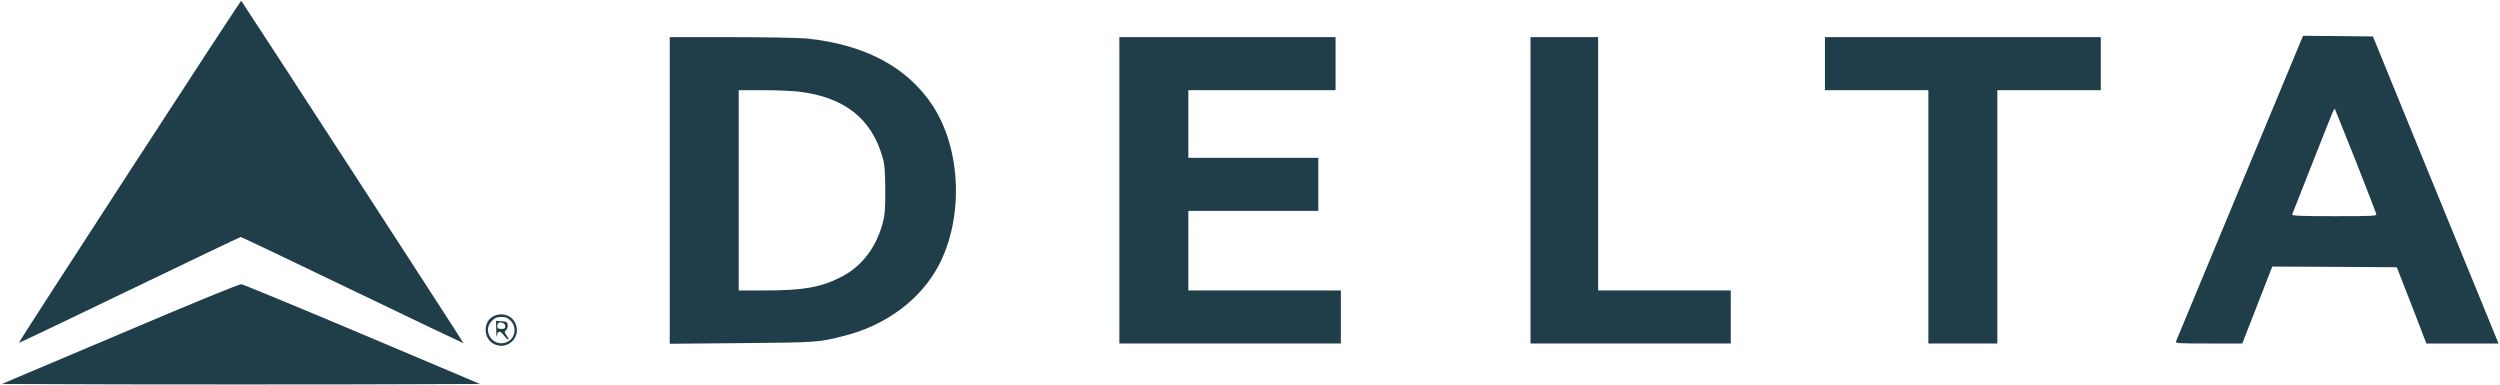 <svg width="195" height="30" viewBox="0 0 195 30" fill="none" xmlns="http://www.w3.org/2000/svg">
<g clip-path="url(#clip0_4117_78423)">
<path d="M10.107 13.366C5.338 20.7 1.448 26.721 1.469 26.741C1.49 26.762 5.369 24.91 10.086 22.634C14.814 20.359 18.724 18.486 18.776 18.486C18.838 18.486 22.759 20.359 27.507 22.645C32.255 24.931 36.145 26.783 36.155 26.772C36.176 26.741 18.921 0.166 18.817 0.062C18.796 0.031 14.876 6.021 10.107 13.366Z" fill="#203E4A"/>
<path d="M174.723 14.607C172.023 21.093 169.778 26.493 169.737 26.607C169.664 26.783 169.778 26.793 172.282 26.793H174.899L176.068 23.793L177.237 20.793L182.099 20.814L186.951 20.845L188.109 23.814L189.258 26.793H192.071H194.885L193.964 24.538C193.458 23.307 191.254 17.917 189.061 12.569L185.089 2.845L182.358 2.814L179.637 2.793L174.723 14.607ZM183.733 12.517C184.592 14.71 185.327 16.583 185.347 16.676C185.399 16.852 185.192 16.862 182.068 16.862C179.44 16.862 178.747 16.831 178.789 16.727C179.14 15.817 181.778 9.155 181.902 8.855C181.996 8.627 182.089 8.472 182.12 8.493C182.14 8.524 182.864 10.334 183.733 12.517Z" fill="#203E4A"/>
<path d="M52.24 14.856V26.814L57.858 26.763C63.785 26.711 63.858 26.711 65.937 26.173C69.164 25.335 71.823 23.339 73.209 20.721C75.185 16.977 74.978 11.618 72.733 8.214C70.757 5.225 67.447 3.466 62.906 3.001C62.316 2.949 59.678 2.897 57.04 2.897H52.24V14.856ZM62.326 7.149C65.885 7.583 68.006 9.27 68.854 12.321C69.009 12.839 69.04 13.377 69.051 14.845C69.051 16.49 69.019 16.801 68.813 17.535C68.275 19.397 67.178 20.794 65.637 21.59C64.044 22.408 62.668 22.656 59.668 22.656H57.62V14.845V7.035H59.513C60.547 7.035 61.819 7.087 62.326 7.149Z" fill="#203E4A"/>
<path d="M87.311 14.845V26.793H95.948H104.586V24.724V22.655H98.638H92.69V19.552V16.448H97.759H102.828V14.379V12.31H97.759H92.69V9.672V7.034H98.431H104.173V4.965V2.896H95.742H87.311V14.845Z" fill="#203E4A"/>
<path d="M119.379 14.845V26.793H127.189H135V24.724V22.655H129.827H124.655V12.776V2.896H122.017H119.379V14.845Z" fill="#203E4A"/>
<path d="M142.344 4.965V7.034H146.378H150.413V16.914V26.793H153.102H155.792V16.914V7.034H159.827H163.861V4.965V2.896H153.102H142.344V4.965Z" fill="#203E4A"/>
<path d="M9.362 26.049L0.145 29.948L9.496 29.98C14.638 29.99 23.027 29.99 28.138 29.98L37.438 29.948L28.262 26.069C23.213 23.938 18.972 22.19 18.827 22.169C18.672 22.148 15.031 23.638 9.362 26.049Z" fill="#203E4A"/>
<path d="M38.462 24.683C37.645 25.118 37.697 26.442 38.555 26.845C39.621 27.352 40.697 26.266 40.19 25.2C39.89 24.569 39.103 24.331 38.462 24.683ZM39.838 25.024C40.314 25.511 40.2 26.338 39.61 26.649C38.545 27.197 37.531 25.863 38.369 25.024C38.607 24.787 38.762 24.724 39.103 24.724C39.445 24.724 39.6 24.787 39.838 25.024Z" fill="#203E4A"/>
<path d="M38.71 25.78C38.71 26.194 38.741 26.38 38.762 26.194C38.814 25.78 39.02 25.77 39.31 26.173C39.434 26.339 39.579 26.483 39.631 26.483C39.693 26.483 39.641 26.349 39.527 26.183C39.331 25.914 39.331 25.873 39.476 25.749C39.558 25.677 39.62 25.501 39.6 25.356C39.569 25.118 39.517 25.087 39.134 25.056L38.69 25.025L38.71 25.78ZM39.248 25.201C39.341 25.232 39.414 25.356 39.414 25.459C39.414 25.604 39.341 25.656 39.103 25.656C38.876 25.656 38.793 25.604 38.793 25.47C38.793 25.159 38.927 25.076 39.248 25.201Z" fill="#203E4A"/>
</g>
<defs>
<clipPath id="clip0_4117_78423">
<rect width="194.897" height="30" fill="white"/>
</clipPath>
</defs>
</svg>
